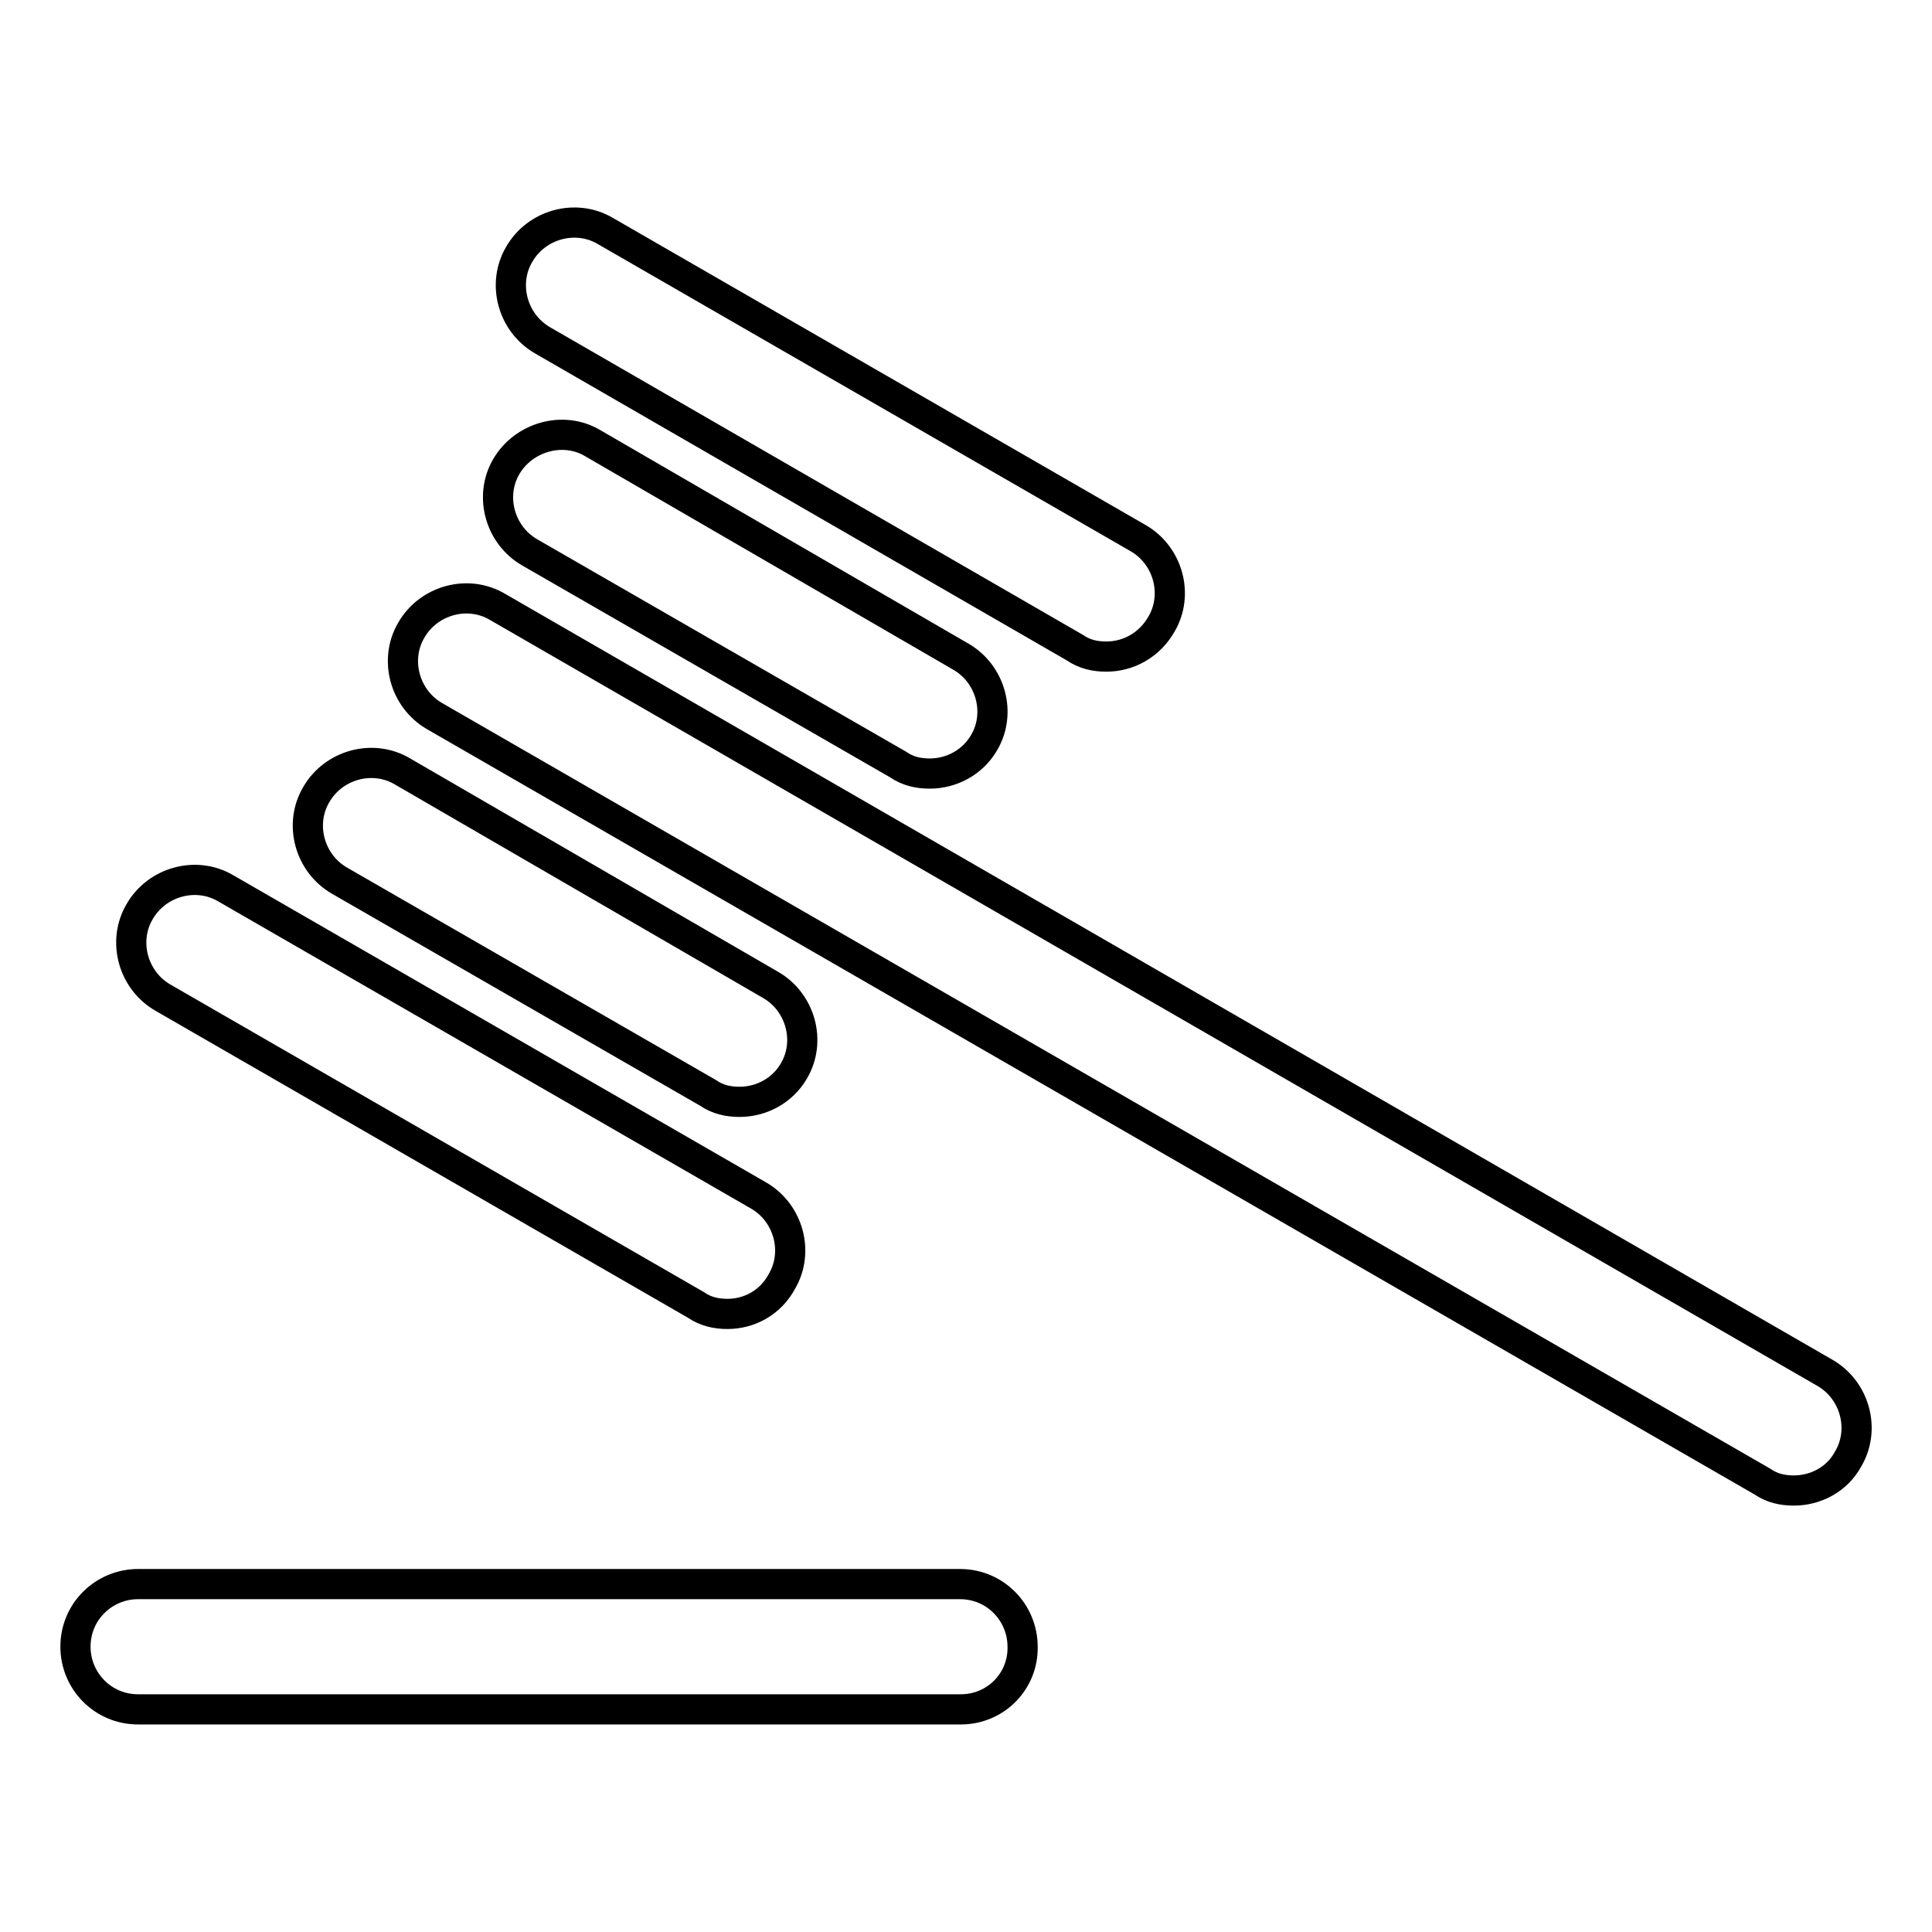 <?xml version="1.0" encoding="utf-8"?>
<!-- Svg Vector Icons : http://www.onlinewebfonts.com/icon -->
<!DOCTYPE svg PUBLIC "-//W3C//DTD SVG 1.1//EN" "http://www.w3.org/Graphics/SVG/1.1/DTD/svg11.dtd">
<svg version="1.1" xmlns="http://www.w3.org/2000/svg" xmlns:xlink="http://www.w3.org/1999/xlink" x="0px" y="0px" viewBox="0 0 256 256" enable-background="new 0 0 256 256" xml:space="preserve">
<g> <path stroke-width="4" fill-opacity="0" stroke="#000000"  d="M127.3,226.5H18.3c-4.7,0-8.3-3.8-8.3-8.3c0-4.7,3.8-8.3,8.3-8.3h108.9c4.7,0,8.3,3.8,8.3,8.3 C135.6,222.7,132,226.5,127.3,226.5z M237.7,197.5c-1.5,0-2.9-0.3-4.2-1.2L57.6,94.9c-4-2.3-5.4-7.5-3.1-11.4 c2.3-4,7.5-5.4,11.4-3.1l175.9,101.5c4,2.3,5.4,7.5,3.1,11.4C243.4,196.1,240.5,197.5,237.7,197.5z M123.2,102.5 c-1.5,0-2.9-0.3-4.2-1.2L70.2,73.2c-4-2.3-5.4-7.5-3.1-11.4s7.5-5.4,11.4-3.1L127.3,87c4,2.3,5.4,7.5,3.1,11.4 C128.9,101,126.1,102.5,123.2,102.5z M146.6,87c-1.5,0-2.9-0.3-4.2-1.2L71.9,45.1c-4-2.3-5.4-7.5-3.1-11.4c2.3-4,7.5-5.4,11.4-3.1 l70.6,40.7c4,2.3,5.4,7.5,3.1,11.4C152.3,85.5,149.5,87,146.6,87z M98,146c-1.5,0-2.9-0.3-4.2-1.2L45,116.7 c-4-2.3-5.4-7.5-3.1-11.4c2.3-4,7.5-5.4,11.4-3.1l48.8,28.3c4,2.3,5.4,7.5,3.1,11.4C103.7,144.5,100.9,146,98,146z M96.4,174.1 c-1.5,0-2.9-0.3-4.2-1.2l-70.6-40.7c-4-2.3-5.4-7.5-3.1-11.4c2.3-4,7.5-5.4,11.4-3.1l70.6,40.7c4,2.3,5.4,7.5,3.1,11.4 C102.1,172.6,99.3,174.1,96.4,174.1z"/></g>
</svg>